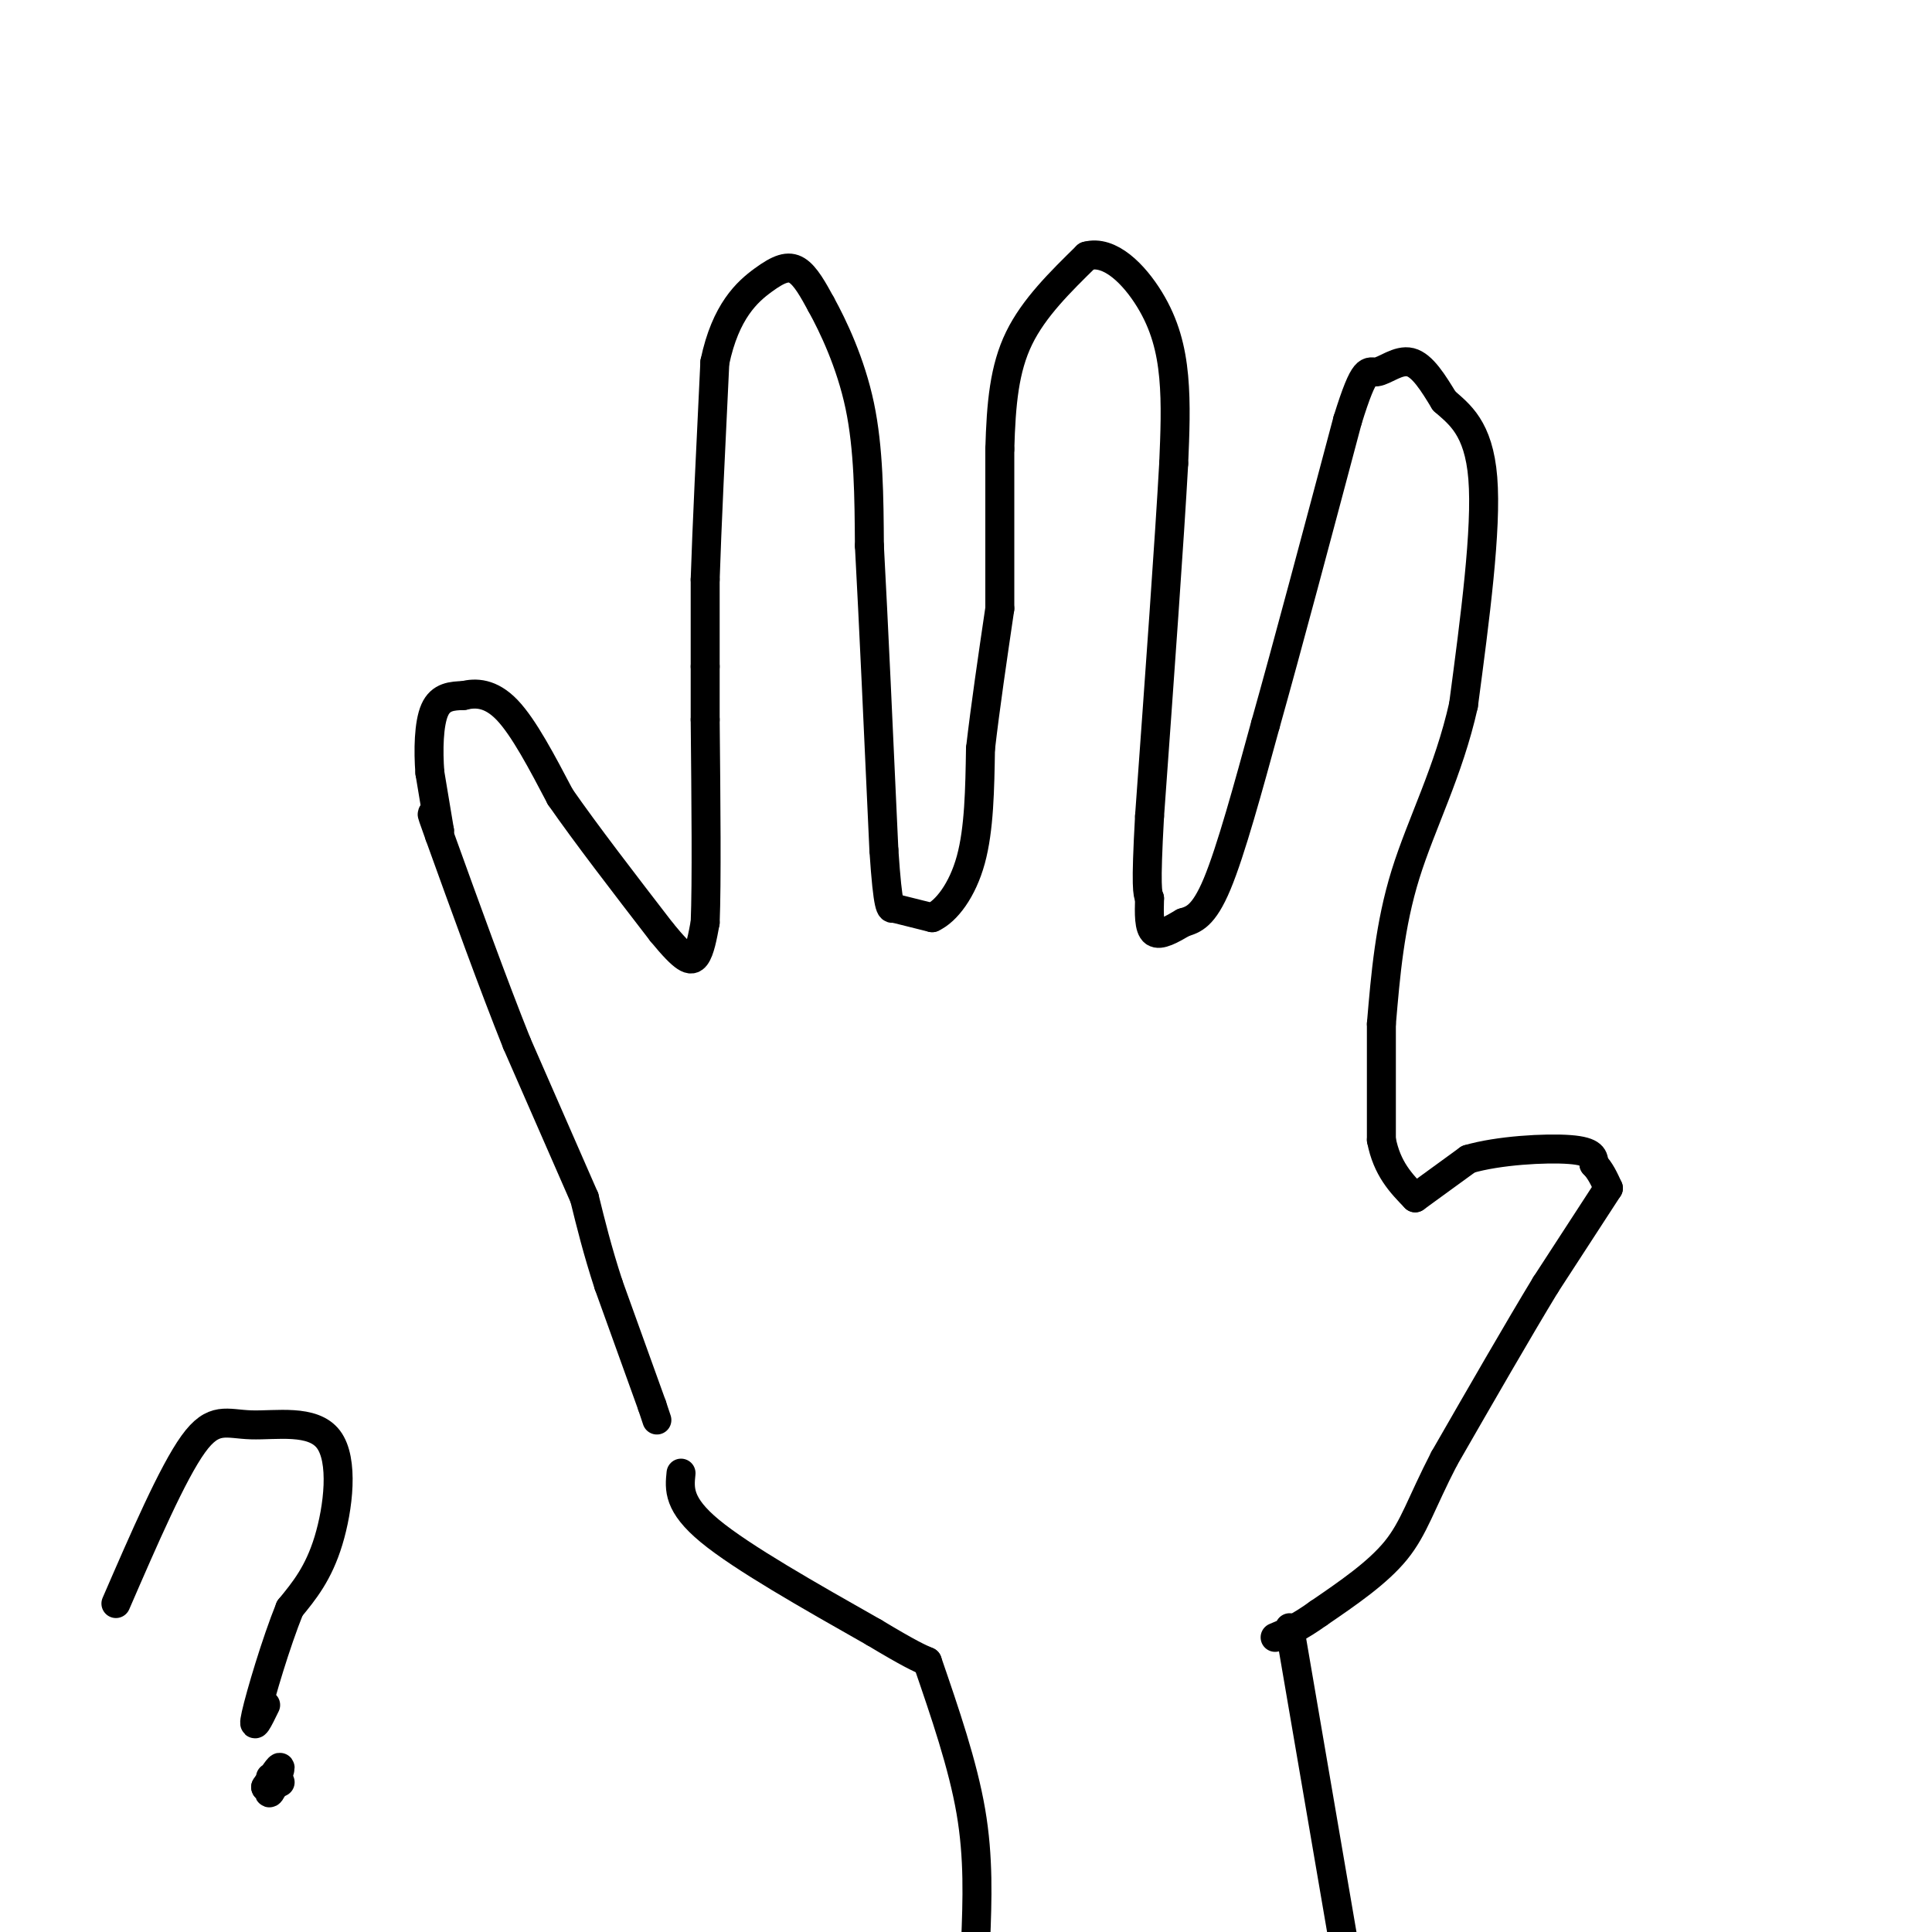 <svg viewBox='0 0 400 400' version='1.1' xmlns='http://www.w3.org/2000/svg' xmlns:xlink='http://www.w3.org/1999/xlink'><g fill='none' stroke='#000000' stroke-width='6' stroke-linecap='round' stroke-linejoin='round'><path d='M136,294c0.000,0.000 -1.000,-3.000 -1,-3'/><path d='M135,291c-1.667,-4.667 -5.333,-14.833 -9,-25'/><path d='M126,266c-2.333,-7.167 -3.667,-12.583 -5,-18'/><path d='M121,248c0.000,0.000 -14.000,-32.000 -14,-32'/><path d='M107,216c-5.000,-12.500 -10.500,-27.750 -16,-43'/><path d='M91,173c-2.667,-7.333 -1.333,-4.167 0,-1'/><path d='M91,172c0.000,0.000 -2.000,-12.000 -2,-12'/><path d='M89,160c-0.356,-4.622 -0.244,-10.178 1,-13c1.244,-2.822 3.622,-2.911 6,-3'/><path d='M96,144c2.444,-0.600 5.556,-0.600 9,3c3.444,3.600 7.222,10.800 11,18'/><path d='M116,165c5.333,7.667 13.167,17.833 21,28'/><path d='M137,193c4.733,5.778 6.067,6.222 7,5c0.933,-1.222 1.467,-4.111 2,-7'/><path d='M146,191c0.333,-8.167 0.167,-25.083 0,-42'/><path d='M146,149c0.000,-8.833 0.000,-9.917 0,-11'/><path d='M146,138c0.000,0.000 0.000,-18.000 0,-18'/><path d='M146,120c0.333,-10.500 1.167,-27.750 2,-45'/><path d='M148,75c2.214,-10.607 6.750,-14.625 10,-17c3.250,-2.375 5.214,-3.107 7,-2c1.786,1.107 3.393,4.054 5,7'/><path d='M170,63c2.467,4.467 6.133,12.133 8,21c1.867,8.867 1.933,18.933 2,29'/><path d='M180,113c0.833,15.333 1.917,39.167 3,63'/><path d='M183,176c0.833,12.500 1.417,12.250 2,12'/><path d='M185,188c0.000,0.000 8.000,2.000 8,2'/><path d='M193,190c2.933,-1.333 6.267,-5.667 8,-12c1.733,-6.333 1.867,-14.667 2,-23'/><path d='M203,155c1.000,-8.667 2.500,-18.833 4,-29'/><path d='M207,126c0.000,0.000 0.000,-33.000 0,-33'/><path d='M207,93c0.267,-9.489 0.933,-16.711 4,-23c3.067,-6.289 8.533,-11.644 14,-17'/><path d='M225,53c4.810,-1.333 9.833,3.833 13,9c3.167,5.167 4.476,10.333 5,16c0.524,5.667 0.262,11.833 0,18'/><path d='M243,96c-0.833,15.167 -2.917,44.083 -5,73'/><path d='M238,169c-0.833,15.000 -0.417,16.000 0,17'/><path d='M238,186c-0.083,3.083 -0.167,6.167 1,7c1.167,0.833 3.583,-0.583 6,-2'/><path d='M245,191c2.044,-0.622 4.156,-1.178 7,-8c2.844,-6.822 6.422,-19.911 10,-33'/><path d='M262,150c4.500,-16.000 10.750,-39.500 17,-63'/><path d='M279,87c3.655,-11.798 4.292,-9.792 6,-10c1.708,-0.208 4.488,-2.631 7,-2c2.512,0.631 4.756,4.315 7,8'/><path d='M299,83c3.044,2.711 7.156,5.489 8,16c0.844,10.511 -1.578,28.756 -4,47'/><path d='M303,146c-3.067,13.711 -8.733,24.489 -12,35c-3.267,10.511 -4.133,20.756 -5,31'/><path d='M286,212c0.000,0.000 0.000,24.000 0,24'/><path d='M286,236c1.167,6.000 4.083,9.000 7,12'/><path d='M293,248c0.000,0.000 11.000,-8.000 11,-8'/><path d='M304,240c6.156,-1.822 16.044,-2.378 21,-2c4.956,0.378 4.978,1.689 5,3'/><path d='M330,241c1.333,1.333 2.167,3.167 3,5'/><path d='M333,246c0.000,0.000 -13.000,20.000 -13,20'/><path d='M320,266c-5.667,9.333 -13.333,22.667 -21,36'/><path d='M299,302c-4.778,9.244 -6.222,14.356 -10,19c-3.778,4.644 -9.889,8.822 -16,13'/><path d='M273,334c-4.167,3.000 -6.583,4.000 -9,5'/><path d='M141,305c-0.333,3.250 -0.667,6.500 6,12c6.667,5.500 20.333,13.250 34,21'/><path d='M181,338c7.500,4.500 9.250,5.250 11,6'/><path d='M192,344c3.667,10.667 7.333,21.333 9,31c1.667,9.667 1.333,18.333 1,27'/><path d='M267,337c0.000,0.000 12.000,70.000 12,70'/><path d='M24,332c5.876,-13.549 11.751,-27.097 16,-33c4.249,-5.903 6.871,-4.159 12,-4c5.129,0.159 12.766,-1.265 16,3c3.234,4.265 2.067,14.219 0,21c-2.067,6.781 -5.033,10.391 -8,14'/><path d='M60,333c-2.889,7.156 -6.111,18.044 -7,22c-0.889,3.956 0.556,0.978 2,-2'/><path d='M56,368c-0.289,1.911 -0.578,3.822 0,3c0.578,-0.822 2.022,-4.378 2,-5c-0.022,-0.622 -1.511,1.689 -3,4'/><path d='M55,370c0.000,0.500 1.500,-0.250 3,-1'/></g>
</svg>